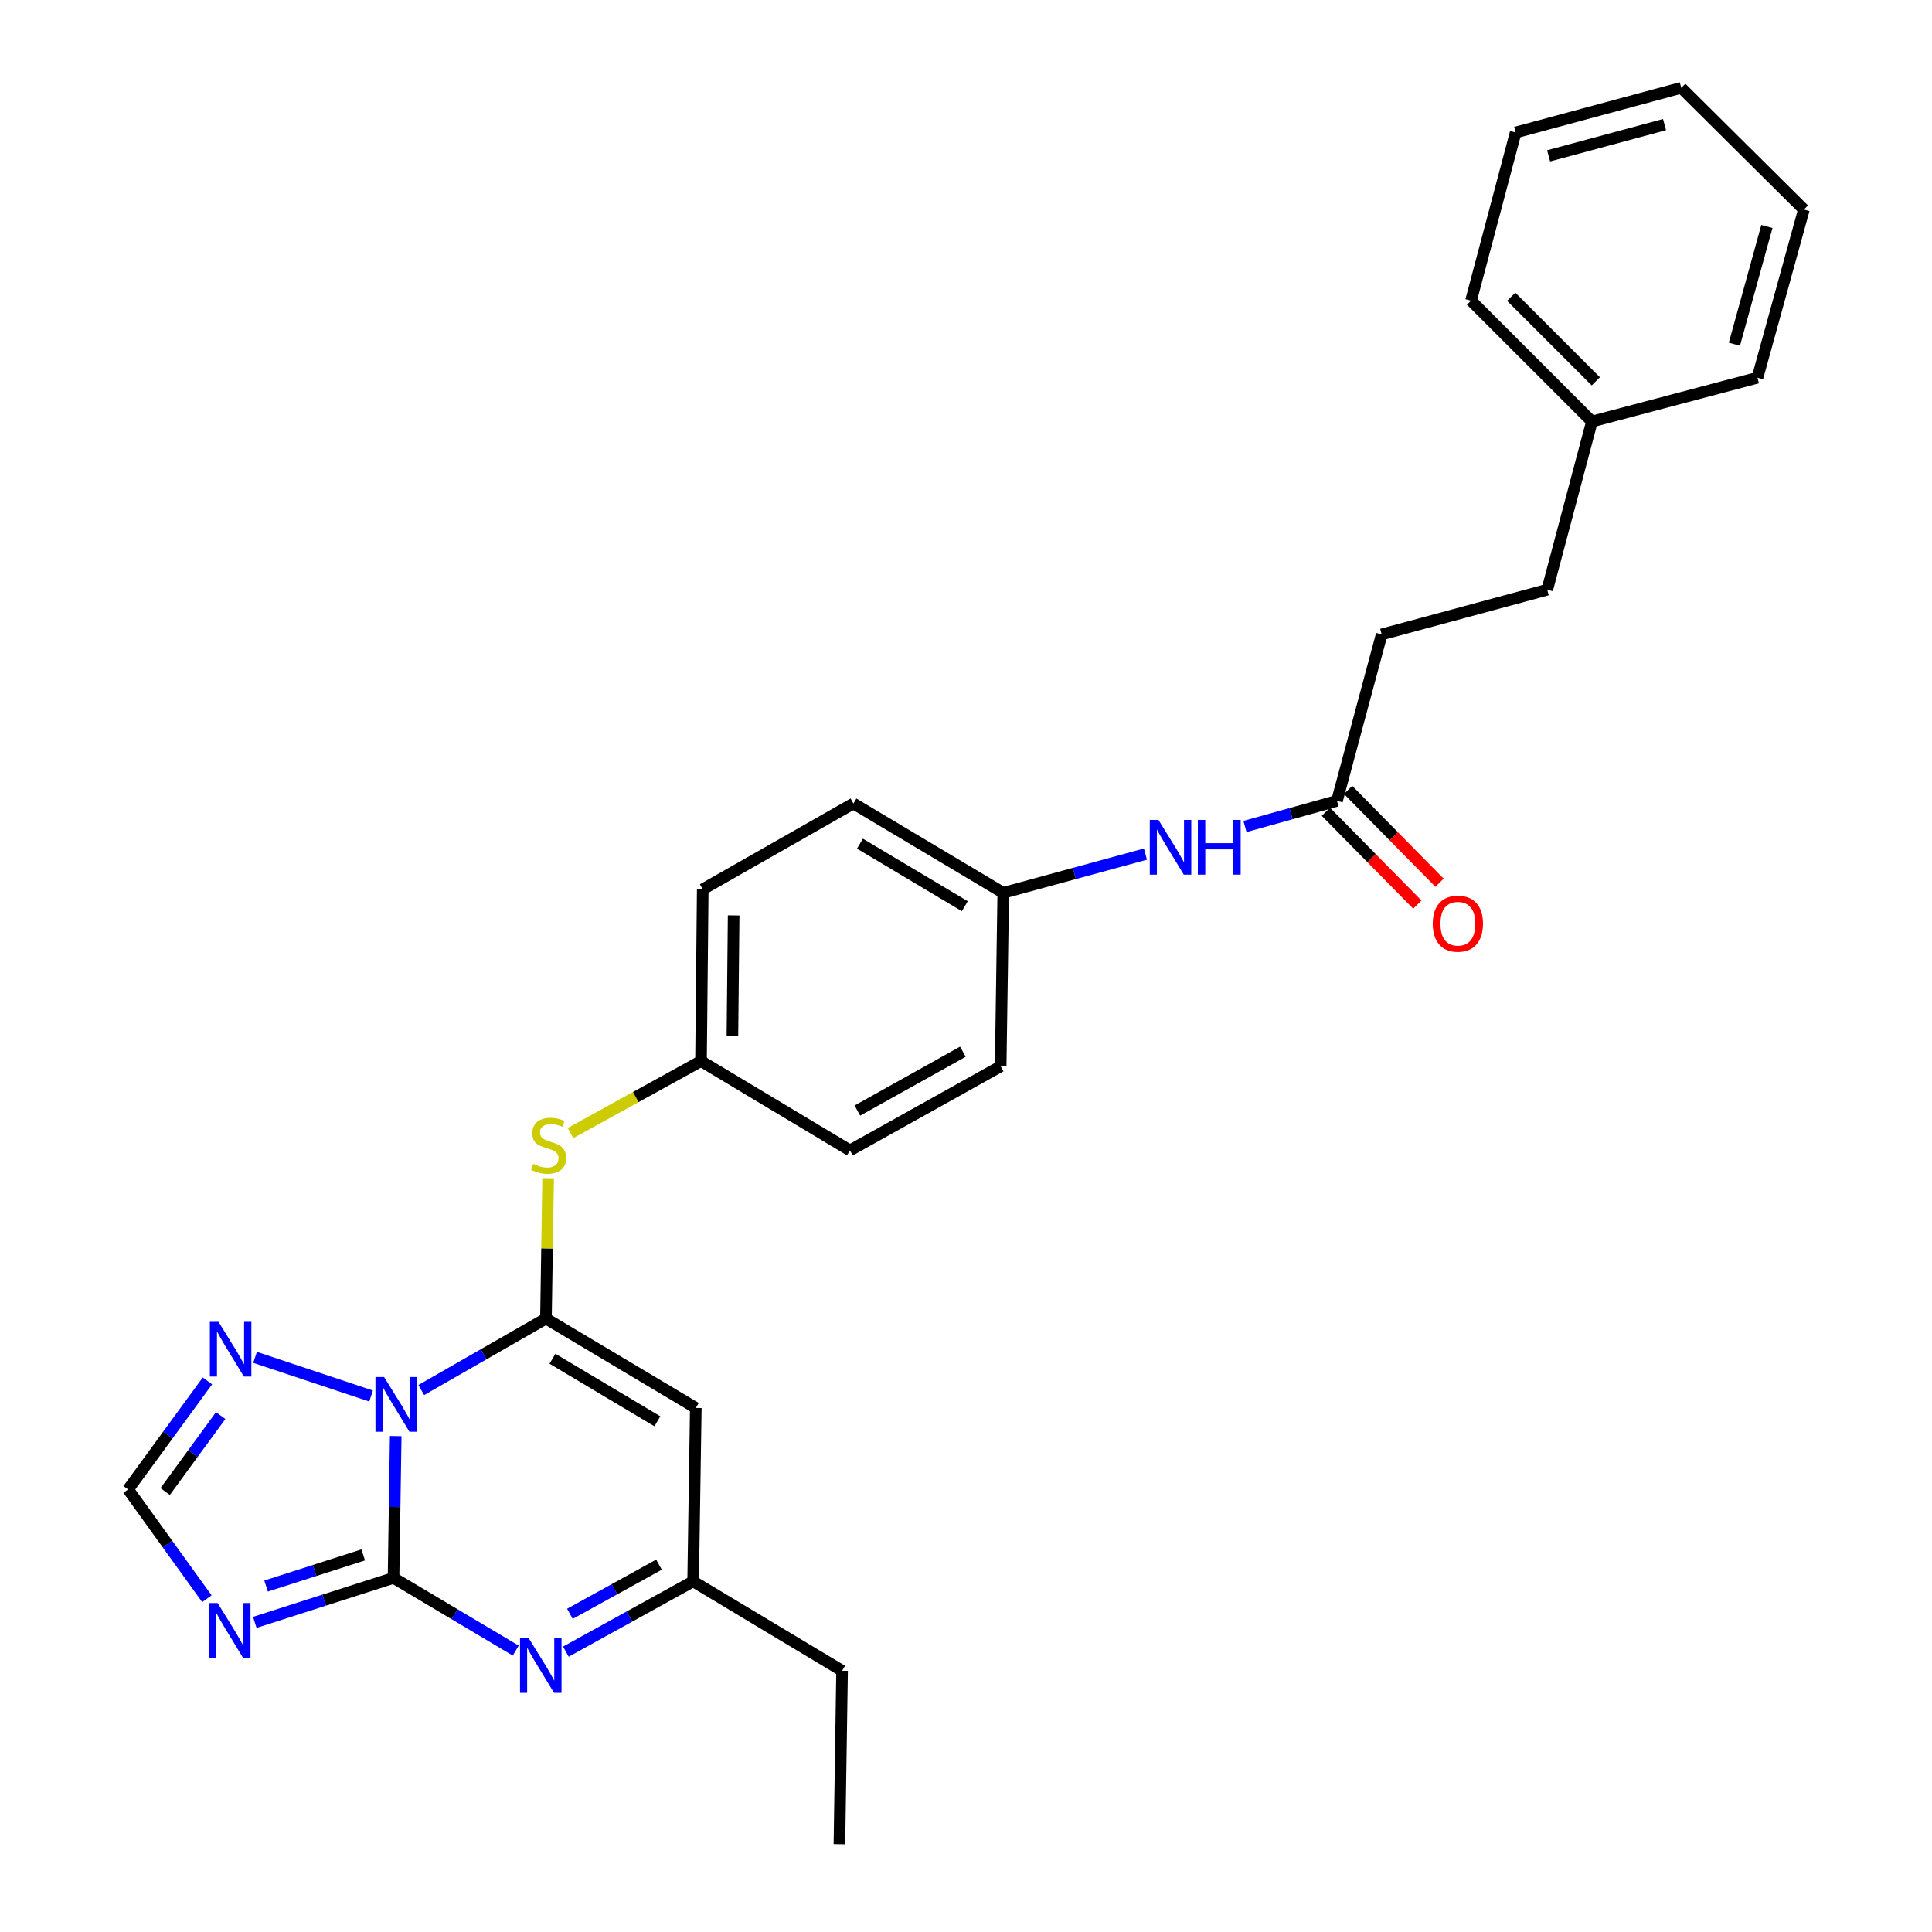 <?xml version='1.0' encoding='iso-8859-1'?>
<svg version='1.1' baseProfile='full'
              xmlns='http://www.w3.org/2000/svg'
                      xmlns:rdkit='http://www.rdkit.org/xml'
                      xmlns:xlink='http://www.w3.org/1999/xlink'
                  xml:space='preserve'
width='1000px' height='1000px' viewBox='0 0 1000 1000'>
<!-- END OF HEADER -->
<rect style='opacity:1.0;fill:#FFFFFF;stroke:none' width='1000' height='1000' x='0' y='0'> </rect>
<path class='bond-0' d='M 204.819,743.32 L 204.255,780.018' style='fill:none;fill-rule:evenodd;stroke:#0000FF;stroke-width:6px;stroke-linecap:butt;stroke-linejoin:miter;stroke-opacity:1' />
<path class='bond-0' d='M 204.255,780.018 L 203.692,816.716' style='fill:none;fill-rule:evenodd;stroke:#000000;stroke-width:6px;stroke-linecap:butt;stroke-linejoin:miter;stroke-opacity:1' />
<path class='bond-1' d='M 218.045,719.48 L 250.313,700.989' style='fill:none;fill-rule:evenodd;stroke:#0000FF;stroke-width:6px;stroke-linecap:butt;stroke-linejoin:miter;stroke-opacity:1' />
<path class='bond-1' d='M 250.313,700.989 L 282.582,682.497' style='fill:none;fill-rule:evenodd;stroke:#000000;stroke-width:6px;stroke-linecap:butt;stroke-linejoin:miter;stroke-opacity:1' />
<path class='bond-5' d='M 192.073,722.583 L 132.02,702.571' style='fill:none;fill-rule:evenodd;stroke:#0000FF;stroke-width:6px;stroke-linecap:butt;stroke-linejoin:miter;stroke-opacity:1' />
<path class='bond-2' d='M 203.692,816.716 L 167.787,828.228' style='fill:none;fill-rule:evenodd;stroke:#000000;stroke-width:6px;stroke-linecap:butt;stroke-linejoin:miter;stroke-opacity:1' />
<path class='bond-2' d='M 167.787,828.228 L 131.881,839.74' style='fill:none;fill-rule:evenodd;stroke:#0000FF;stroke-width:6px;stroke-linecap:butt;stroke-linejoin:miter;stroke-opacity:1' />
<path class='bond-2' d='M 187.997,804.814 L 162.863,812.872' style='fill:none;fill-rule:evenodd;stroke:#000000;stroke-width:6px;stroke-linecap:butt;stroke-linejoin:miter;stroke-opacity:1' />
<path class='bond-2' d='M 162.863,812.872 L 137.73,820.931' style='fill:none;fill-rule:evenodd;stroke:#0000FF;stroke-width:6px;stroke-linecap:butt;stroke-linejoin:miter;stroke-opacity:1' />
<path class='bond-3' d='M 203.692,816.716 L 235.319,835.532' style='fill:none;fill-rule:evenodd;stroke:#000000;stroke-width:6px;stroke-linecap:butt;stroke-linejoin:miter;stroke-opacity:1' />
<path class='bond-3' d='M 235.319,835.532 L 266.946,854.348' style='fill:none;fill-rule:evenodd;stroke:#0000FF;stroke-width:6px;stroke-linecap:butt;stroke-linejoin:miter;stroke-opacity:1' />
<path class='bond-4' d='M 282.582,682.497 L 360.146,728.751' style='fill:none;fill-rule:evenodd;stroke:#000000;stroke-width:6px;stroke-linecap:butt;stroke-linejoin:miter;stroke-opacity:1' />
<path class='bond-4' d='M 285.957,703.285 L 340.252,735.663' style='fill:none;fill-rule:evenodd;stroke:#000000;stroke-width:6px;stroke-linecap:butt;stroke-linejoin:miter;stroke-opacity:1' />
<path class='bond-8' d='M 282.582,682.497 L 283.147,646.168' style='fill:none;fill-rule:evenodd;stroke:#000000;stroke-width:6px;stroke-linecap:butt;stroke-linejoin:miter;stroke-opacity:1' />
<path class='bond-8' d='M 283.147,646.168 L 283.713,609.838' style='fill:none;fill-rule:evenodd;stroke:#CCCC00;stroke-width:6px;stroke-linecap:butt;stroke-linejoin:miter;stroke-opacity:1' />
<path class='bond-28' d='M 107.087,827.488 L 86.699,799.204' style='fill:none;fill-rule:evenodd;stroke:#0000FF;stroke-width:6px;stroke-linecap:butt;stroke-linejoin:miter;stroke-opacity:1' />
<path class='bond-28' d='M 86.699,799.204 L 66.31,770.919' style='fill:none;fill-rule:evenodd;stroke:#000000;stroke-width:6px;stroke-linecap:butt;stroke-linejoin:miter;stroke-opacity:1' />
<path class='bond-29' d='M 292.895,854.882 L 325.831,836.695' style='fill:none;fill-rule:evenodd;stroke:#0000FF;stroke-width:6px;stroke-linecap:butt;stroke-linejoin:miter;stroke-opacity:1' />
<path class='bond-29' d='M 325.831,836.695 L 358.766,818.508' style='fill:none;fill-rule:evenodd;stroke:#000000;stroke-width:6px;stroke-linecap:butt;stroke-linejoin:miter;stroke-opacity:1' />
<path class='bond-29' d='M 294.981,835.309 L 318.036,822.578' style='fill:none;fill-rule:evenodd;stroke:#0000FF;stroke-width:6px;stroke-linecap:butt;stroke-linejoin:miter;stroke-opacity:1' />
<path class='bond-29' d='M 318.036,822.578 L 341.091,809.848' style='fill:none;fill-rule:evenodd;stroke:#000000;stroke-width:6px;stroke-linecap:butt;stroke-linejoin:miter;stroke-opacity:1' />
<path class='bond-7' d='M 360.146,728.751 L 358.766,818.508' style='fill:none;fill-rule:evenodd;stroke:#000000;stroke-width:6px;stroke-linecap:butt;stroke-linejoin:miter;stroke-opacity:1' />
<path class='bond-6' d='M 107.368,714.761 L 86.839,742.84' style='fill:none;fill-rule:evenodd;stroke:#0000FF;stroke-width:6px;stroke-linecap:butt;stroke-linejoin:miter;stroke-opacity:1' />
<path class='bond-6' d='M 86.839,742.84 L 66.31,770.919' style='fill:none;fill-rule:evenodd;stroke:#000000;stroke-width:6px;stroke-linecap:butt;stroke-linejoin:miter;stroke-opacity:1' />
<path class='bond-6' d='M 114.227,732.702 L 99.857,752.358' style='fill:none;fill-rule:evenodd;stroke:#0000FF;stroke-width:6px;stroke-linecap:butt;stroke-linejoin:miter;stroke-opacity:1' />
<path class='bond-6' d='M 99.857,752.358 L 85.487,772.013' style='fill:none;fill-rule:evenodd;stroke:#000000;stroke-width:6px;stroke-linecap:butt;stroke-linejoin:miter;stroke-opacity:1' />
<path class='bond-21' d='M 358.766,818.508 L 435.856,864.762' style='fill:none;fill-rule:evenodd;stroke:#000000;stroke-width:6px;stroke-linecap:butt;stroke-linejoin:miter;stroke-opacity:1' />
<path class='bond-12' d='M 295.311,586.461 L 329.077,567.831' style='fill:none;fill-rule:evenodd;stroke:#CCCC00;stroke-width:6px;stroke-linecap:butt;stroke-linejoin:miter;stroke-opacity:1' />
<path class='bond-12' d='M 329.077,567.831 L 362.843,549.201' style='fill:none;fill-rule:evenodd;stroke:#000000;stroke-width:6px;stroke-linecap:butt;stroke-linejoin:miter;stroke-opacity:1' />
<path class='bond-9' d='M 692.02,414.516 L 668.211,421.159' style='fill:none;fill-rule:evenodd;stroke:#000000;stroke-width:6px;stroke-linecap:butt;stroke-linejoin:miter;stroke-opacity:1' />
<path class='bond-9' d='M 668.211,421.159 L 644.401,427.801' style='fill:none;fill-rule:evenodd;stroke:#0000FF;stroke-width:6px;stroke-linecap:butt;stroke-linejoin:miter;stroke-opacity:1' />
<path class='bond-11' d='M 686.277,420.175 L 709.946,444.197' style='fill:none;fill-rule:evenodd;stroke:#000000;stroke-width:6px;stroke-linecap:butt;stroke-linejoin:miter;stroke-opacity:1' />
<path class='bond-11' d='M 709.946,444.197 L 733.616,468.219' style='fill:none;fill-rule:evenodd;stroke:#FF0000;stroke-width:6px;stroke-linecap:butt;stroke-linejoin:miter;stroke-opacity:1' />
<path class='bond-11' d='M 697.764,408.857 L 721.433,432.879' style='fill:none;fill-rule:evenodd;stroke:#000000;stroke-width:6px;stroke-linecap:butt;stroke-linejoin:miter;stroke-opacity:1' />
<path class='bond-11' d='M 721.433,432.879 L 745.102,456.901' style='fill:none;fill-rule:evenodd;stroke:#FF0000;stroke-width:6px;stroke-linecap:butt;stroke-linejoin:miter;stroke-opacity:1' />
<path class='bond-14' d='M 692.02,414.516 L 715.161,328.379' style='fill:none;fill-rule:evenodd;stroke:#000000;stroke-width:6px;stroke-linecap:butt;stroke-linejoin:miter;stroke-opacity:1' />
<path class='bond-10' d='M 592.881,442.089 L 556.08,452.115' style='fill:none;fill-rule:evenodd;stroke:#0000FF;stroke-width:6px;stroke-linecap:butt;stroke-linejoin:miter;stroke-opacity:1' />
<path class='bond-10' d='M 556.08,452.115 L 519.279,462.141' style='fill:none;fill-rule:evenodd;stroke:#000000;stroke-width:6px;stroke-linecap:butt;stroke-linejoin:miter;stroke-opacity:1' />
<path class='bond-16' d='M 362.843,549.201 L 363.738,460.313' style='fill:none;fill-rule:evenodd;stroke:#000000;stroke-width:6px;stroke-linecap:butt;stroke-linejoin:miter;stroke-opacity:1' />
<path class='bond-16' d='M 379.102,536.03 L 379.729,473.809' style='fill:none;fill-rule:evenodd;stroke:#000000;stroke-width:6px;stroke-linecap:butt;stroke-linejoin:miter;stroke-opacity:1' />
<path class='bond-17' d='M 362.843,549.201 L 439.932,595.437' style='fill:none;fill-rule:evenodd;stroke:#000000;stroke-width:6px;stroke-linecap:butt;stroke-linejoin:miter;stroke-opacity:1' />
<path class='bond-13' d='M 519.279,462.141 L 517.944,551.907' style='fill:none;fill-rule:evenodd;stroke:#000000;stroke-width:6px;stroke-linecap:butt;stroke-linejoin:miter;stroke-opacity:1' />
<path class='bond-30' d='M 519.279,462.141 L 441.733,415.896' style='fill:none;fill-rule:evenodd;stroke:#000000;stroke-width:6px;stroke-linecap:butt;stroke-linejoin:miter;stroke-opacity:1' />
<path class='bond-30' d='M 499.388,469.054 L 445.105,436.682' style='fill:none;fill-rule:evenodd;stroke:#000000;stroke-width:6px;stroke-linecap:butt;stroke-linejoin:miter;stroke-opacity:1' />
<path class='bond-15' d='M 715.161,328.379 L 800.841,305.238' style='fill:none;fill-rule:evenodd;stroke:#000000;stroke-width:6px;stroke-linecap:butt;stroke-linejoin:miter;stroke-opacity:1' />
<path class='bond-20' d='M 800.841,305.238 L 823.982,218.178' style='fill:none;fill-rule:evenodd;stroke:#000000;stroke-width:6px;stroke-linecap:butt;stroke-linejoin:miter;stroke-opacity:1' />
<path class='bond-19' d='M 363.738,460.313 L 441.733,415.896' style='fill:none;fill-rule:evenodd;stroke:#000000;stroke-width:6px;stroke-linecap:butt;stroke-linejoin:miter;stroke-opacity:1' />
<path class='bond-18' d='M 439.932,595.437 L 517.944,551.907' style='fill:none;fill-rule:evenodd;stroke:#000000;stroke-width:6px;stroke-linecap:butt;stroke-linejoin:miter;stroke-opacity:1' />
<path class='bond-18' d='M 443.776,574.826 L 498.385,544.354' style='fill:none;fill-rule:evenodd;stroke:#000000;stroke-width:6px;stroke-linecap:butt;stroke-linejoin:miter;stroke-opacity:1' />
<path class='bond-22' d='M 823.982,218.178 L 761.405,155.628' style='fill:none;fill-rule:evenodd;stroke:#000000;stroke-width:6px;stroke-linecap:butt;stroke-linejoin:miter;stroke-opacity:1' />
<path class='bond-22' d='M 825.995,197.39 L 782.192,153.606' style='fill:none;fill-rule:evenodd;stroke:#000000;stroke-width:6px;stroke-linecap:butt;stroke-linejoin:miter;stroke-opacity:1' />
<path class='bond-23' d='M 823.982,218.178 L 909.662,195.521' style='fill:none;fill-rule:evenodd;stroke:#000000;stroke-width:6px;stroke-linecap:butt;stroke-linejoin:miter;stroke-opacity:1' />
<path class='bond-24' d='M 435.856,864.762 L 434.476,954.545' style='fill:none;fill-rule:evenodd;stroke:#000000;stroke-width:6px;stroke-linecap:butt;stroke-linejoin:miter;stroke-opacity:1' />
<path class='bond-26' d='M 761.405,155.628 L 784.501,68.568' style='fill:none;fill-rule:evenodd;stroke:#000000;stroke-width:6px;stroke-linecap:butt;stroke-linejoin:miter;stroke-opacity:1' />
<path class='bond-25' d='M 909.662,195.521 L 933.69,108.461' style='fill:none;fill-rule:evenodd;stroke:#000000;stroke-width:6px;stroke-linecap:butt;stroke-linejoin:miter;stroke-opacity:1' />
<path class='bond-25' d='M 897.722,178.172 L 914.541,117.23' style='fill:none;fill-rule:evenodd;stroke:#000000;stroke-width:6px;stroke-linecap:butt;stroke-linejoin:miter;stroke-opacity:1' />
<path class='bond-27' d='M 933.69,108.461 L 870.217,45.455' style='fill:none;fill-rule:evenodd;stroke:#000000;stroke-width:6px;stroke-linecap:butt;stroke-linejoin:miter;stroke-opacity:1' />
<path class='bond-31' d='M 784.501,68.568 L 870.217,45.455' style='fill:none;fill-rule:evenodd;stroke:#000000;stroke-width:6px;stroke-linecap:butt;stroke-linejoin:miter;stroke-opacity:1' />
<path class='bond-31' d='M 801.557,80.67 L 861.558,64.491' style='fill:none;fill-rule:evenodd;stroke:#000000;stroke-width:6px;stroke-linecap:butt;stroke-linejoin:miter;stroke-opacity:1' />
<path  class='atom-0' d='M 198.811 712.754
L 208.091 727.754
Q 209.011 729.234, 210.491 731.914
Q 211.971 734.594, 212.051 734.754
L 212.051 712.754
L 215.811 712.754
L 215.811 741.074
L 211.931 741.074
L 201.971 724.674
Q 200.811 722.754, 199.571 720.554
Q 198.371 718.354, 198.011 717.674
L 198.011 741.074
L 194.331 741.074
L 194.331 712.754
L 198.811 712.754
' fill='#0000FF'/>
<path  class='atom-3' d='M 112.656 829.737
L 121.936 844.737
Q 122.856 846.217, 124.336 848.897
Q 125.816 851.577, 125.896 851.737
L 125.896 829.737
L 129.656 829.737
L 129.656 858.057
L 125.776 858.057
L 115.816 841.657
Q 114.656 839.737, 113.416 837.537
Q 112.216 835.337, 111.856 834.657
L 111.856 858.057
L 108.176 858.057
L 108.176 829.737
L 112.656 829.737
' fill='#0000FF'/>
<path  class='atom-4' d='M 273.643 847.896
L 282.923 862.896
Q 283.843 864.376, 285.323 867.056
Q 286.803 869.736, 286.883 869.896
L 286.883 847.896
L 290.643 847.896
L 290.643 876.216
L 286.763 876.216
L 276.803 859.816
Q 275.643 857.896, 274.403 855.696
Q 273.203 853.496, 272.843 852.816
L 272.843 876.216
L 269.163 876.216
L 269.163 847.896
L 273.643 847.896
' fill='#0000FF'/>
<path  class='atom-6' d='M 113.104 684.194
L 122.384 699.194
Q 123.304 700.674, 124.784 703.354
Q 126.264 706.034, 126.344 706.194
L 126.344 684.194
L 130.104 684.194
L 130.104 712.514
L 126.224 712.514
L 116.264 696.114
Q 115.104 694.194, 113.864 691.994
Q 112.664 689.794, 112.304 689.114
L 112.304 712.514
L 108.624 712.514
L 108.624 684.194
L 113.104 684.194
' fill='#0000FF'/>
<path  class='atom-9' d='M 275.979 602.433
Q 276.299 602.553, 277.619 603.113
Q 278.939 603.673, 280.379 604.033
Q 281.859 604.353, 283.299 604.353
Q 285.979 604.353, 287.539 603.073
Q 289.099 601.753, 289.099 599.473
Q 289.099 597.913, 288.299 596.953
Q 287.539 595.993, 286.339 595.473
Q 285.139 594.953, 283.139 594.353
Q 280.619 593.593, 279.099 592.873
Q 277.619 592.153, 276.539 590.633
Q 275.499 589.113, 275.499 586.553
Q 275.499 582.993, 277.899 580.793
Q 280.339 578.593, 285.139 578.593
Q 288.419 578.593, 292.139 580.153
L 291.219 583.233
Q 287.819 581.833, 285.259 581.833
Q 282.499 581.833, 280.979 582.993
Q 279.459 584.113, 279.499 586.073
Q 279.499 587.593, 280.259 588.513
Q 281.059 589.433, 282.179 589.953
Q 283.339 590.473, 285.259 591.073
Q 287.819 591.873, 289.339 592.673
Q 290.859 593.473, 291.939 595.113
Q 293.059 596.713, 293.059 599.473
Q 293.059 603.393, 290.419 605.513
Q 287.819 607.593, 283.459 607.593
Q 280.939 607.593, 279.019 607.033
Q 277.139 606.513, 274.899 605.593
L 275.979 602.433
' fill='#CCCC00'/>
<path  class='atom-11' d='M 599.605 424.392
L 608.885 439.392
Q 609.805 440.872, 611.285 443.552
Q 612.765 446.232, 612.845 446.392
L 612.845 424.392
L 616.605 424.392
L 616.605 452.712
L 612.725 452.712
L 602.765 436.312
Q 601.605 434.392, 600.365 432.192
Q 599.165 429.992, 598.805 429.312
L 598.805 452.712
L 595.125 452.712
L 595.125 424.392
L 599.605 424.392
' fill='#0000FF'/>
<path  class='atom-11' d='M 620.005 424.392
L 623.845 424.392
L 623.845 436.432
L 638.325 436.432
L 638.325 424.392
L 642.165 424.392
L 642.165 452.712
L 638.325 452.712
L 638.325 439.632
L 623.845 439.632
L 623.845 452.712
L 620.005 452.712
L 620.005 424.392
' fill='#0000FF'/>
<path  class='atom-12' d='M 741.588 478.095
Q 741.588 471.295, 744.948 467.495
Q 748.308 463.695, 754.588 463.695
Q 760.868 463.695, 764.228 467.495
Q 767.588 471.295, 767.588 478.095
Q 767.588 484.975, 764.188 488.895
Q 760.788 492.775, 754.588 492.775
Q 748.348 492.775, 744.948 488.895
Q 741.588 485.015, 741.588 478.095
M 754.588 489.575
Q 758.908 489.575, 761.228 486.695
Q 763.588 483.775, 763.588 478.095
Q 763.588 472.535, 761.228 469.735
Q 758.908 466.895, 754.588 466.895
Q 750.268 466.895, 747.908 469.695
Q 745.588 472.495, 745.588 478.095
Q 745.588 483.815, 747.908 486.695
Q 750.268 489.575, 754.588 489.575
' fill='#FF0000'/>
</svg>
